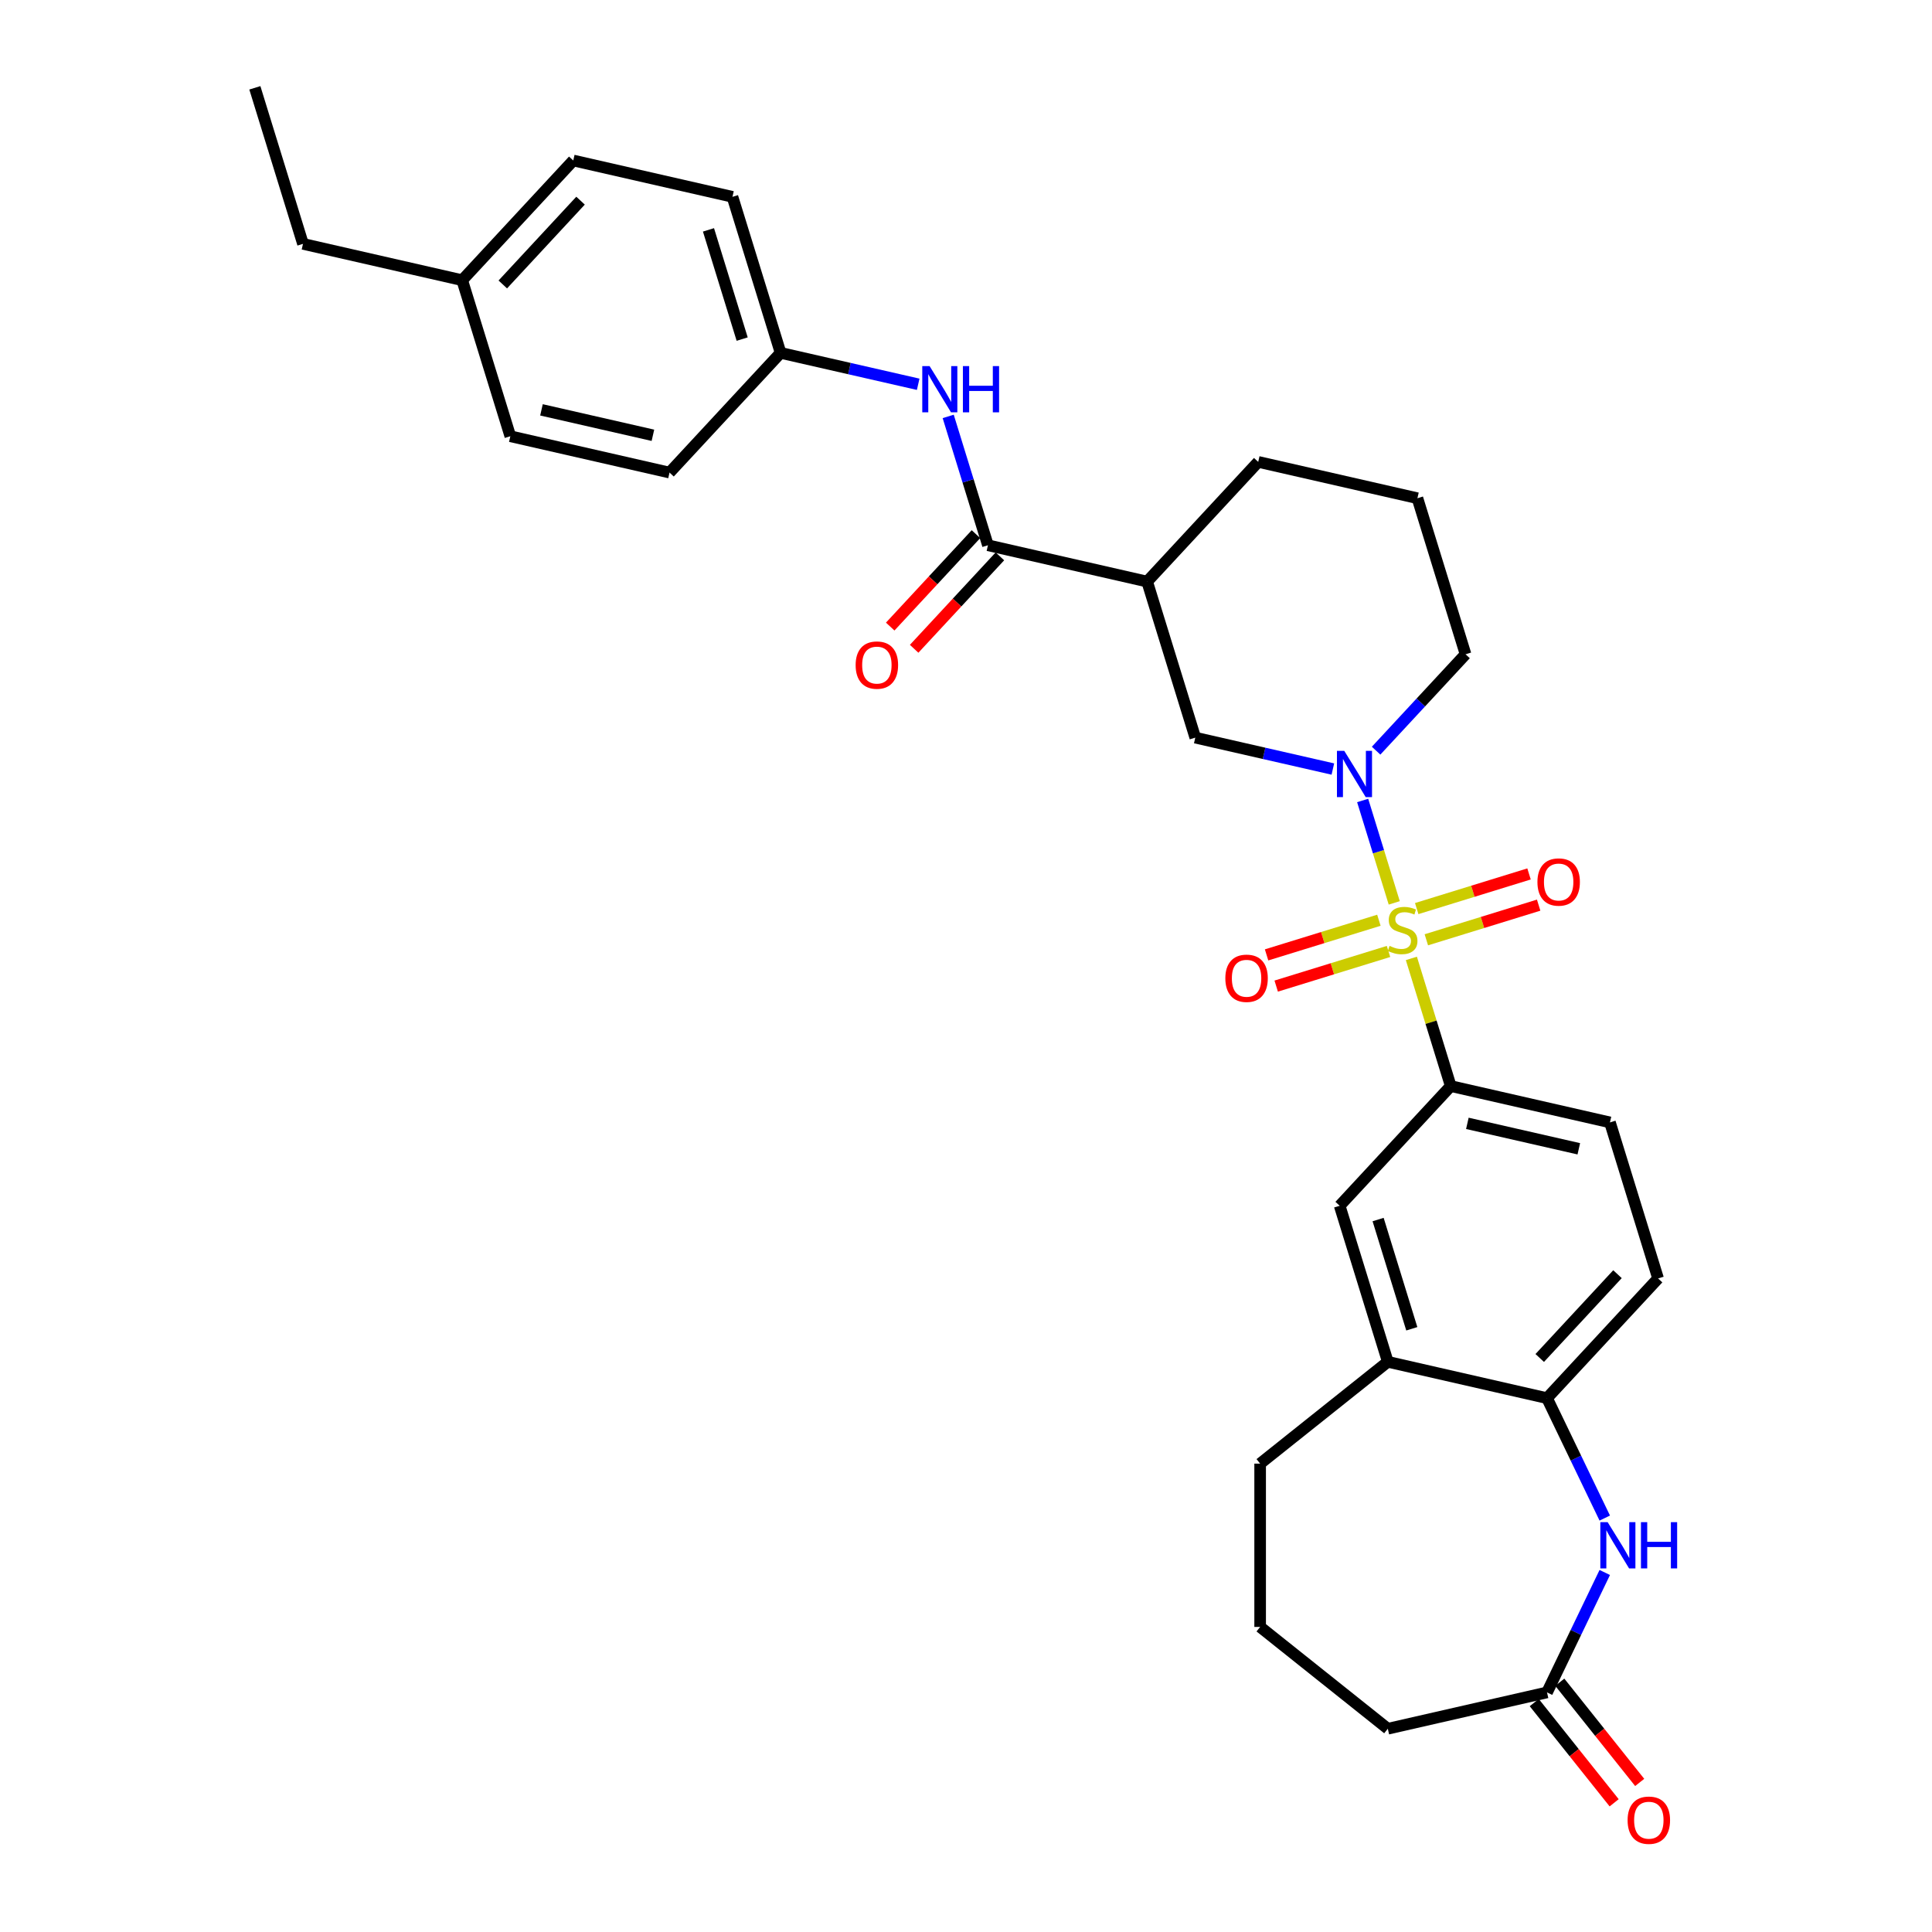 <?xml version='1.0' encoding='iso-8859-1'?>
<svg version='1.1' baseProfile='full'
              xmlns='http://www.w3.org/2000/svg'
                      xmlns:rdkit='http://www.rdkit.org/xml'
                      xmlns:xlink='http://www.w3.org/1999/xlink'
                  xml:space='preserve'
width='1000px' height='1000px' viewBox='0 0 1000 1000'>
<!-- END OF HEADER -->
<rect style='opacity:1.0;fill:#FFFFFF;stroke:none' width='1000' height='1000' x='0' y='0'> </rect>
<path class='bond-0' d='M 721.658,467.329 L 713.483,440.826' style='fill:none;fill-rule:evenodd;stroke:#CCCC00;stroke-width:6px;stroke-linecap:butt;stroke-linejoin:miter;stroke-opacity:1' />
<path class='bond-0' d='M 713.483,440.826 L 705.308,414.322' style='fill:none;fill-rule:evenodd;stroke:#0000FF;stroke-width:6px;stroke-linecap:butt;stroke-linejoin:miter;stroke-opacity:1' />
<path class='bond-1' d='M 730.523,496.067 L 740.714,529.106' style='fill:none;fill-rule:evenodd;stroke:#CCCC00;stroke-width:6px;stroke-linecap:butt;stroke-linejoin:miter;stroke-opacity:1' />
<path class='bond-1' d='M 740.714,529.106 L 750.905,562.145' style='fill:none;fill-rule:evenodd;stroke:#000000;stroke-width:6px;stroke-linecap:butt;stroke-linejoin:miter;stroke-opacity:1' />
<path class='bond-10' d='M 738.271,486.434 L 767.338,477.468' style='fill:none;fill-rule:evenodd;stroke:#CCCC00;stroke-width:6px;stroke-linecap:butt;stroke-linejoin:miter;stroke-opacity:1' />
<path class='bond-10' d='M 767.338,477.468 L 796.406,468.502' style='fill:none;fill-rule:evenodd;stroke:#FF0000;stroke-width:6px;stroke-linecap:butt;stroke-linejoin:miter;stroke-opacity:1' />
<path class='bond-10' d='M 733.288,470.281 L 762.356,461.314' style='fill:none;fill-rule:evenodd;stroke:#CCCC00;stroke-width:6px;stroke-linecap:butt;stroke-linejoin:miter;stroke-opacity:1' />
<path class='bond-10' d='M 762.356,461.314 L 791.423,452.348' style='fill:none;fill-rule:evenodd;stroke:#FF0000;stroke-width:6px;stroke-linecap:butt;stroke-linejoin:miter;stroke-opacity:1' />
<path class='bond-11' d='M 713.712,476.319 L 684.645,485.285' style='fill:none;fill-rule:evenodd;stroke:#CCCC00;stroke-width:6px;stroke-linecap:butt;stroke-linejoin:miter;stroke-opacity:1' />
<path class='bond-11' d='M 684.645,485.285 L 655.577,494.251' style='fill:none;fill-rule:evenodd;stroke:#FF0000;stroke-width:6px;stroke-linecap:butt;stroke-linejoin:miter;stroke-opacity:1' />
<path class='bond-11' d='M 718.695,492.472 L 689.628,501.439' style='fill:none;fill-rule:evenodd;stroke:#CCCC00;stroke-width:6px;stroke-linecap:butt;stroke-linejoin:miter;stroke-opacity:1' />
<path class='bond-11' d='M 689.628,501.439 L 660.56,510.405' style='fill:none;fill-rule:evenodd;stroke:#FF0000;stroke-width:6px;stroke-linecap:butt;stroke-linejoin:miter;stroke-opacity:1' />
<path class='bond-5' d='M 689.887,398.054 L 654.28,389.927' style='fill:none;fill-rule:evenodd;stroke:#0000FF;stroke-width:6px;stroke-linecap:butt;stroke-linejoin:miter;stroke-opacity:1' />
<path class='bond-5' d='M 654.28,389.927 L 618.674,381.8' style='fill:none;fill-rule:evenodd;stroke:#000000;stroke-width:6px;stroke-linecap:butt;stroke-linejoin:miter;stroke-opacity:1' />
<path class='bond-18' d='M 712.269,388.547 L 735.419,363.598' style='fill:none;fill-rule:evenodd;stroke:#0000FF;stroke-width:6px;stroke-linecap:butt;stroke-linejoin:miter;stroke-opacity:1' />
<path class='bond-18' d='M 735.419,363.598 L 758.568,338.648' style='fill:none;fill-rule:evenodd;stroke:#000000;stroke-width:6px;stroke-linecap:butt;stroke-linejoin:miter;stroke-opacity:1' />
<path class='bond-9' d='M 750.905,562.145 L 693.415,624.105' style='fill:none;fill-rule:evenodd;stroke:#000000;stroke-width:6px;stroke-linecap:butt;stroke-linejoin:miter;stroke-opacity:1' />
<path class='bond-14' d='M 750.905,562.145 L 833.309,580.953' style='fill:none;fill-rule:evenodd;stroke:#000000;stroke-width:6px;stroke-linecap:butt;stroke-linejoin:miter;stroke-opacity:1' />
<path class='bond-14' d='M 759.504,581.447 L 817.187,594.613' style='fill:none;fill-rule:evenodd;stroke:#000000;stroke-width:6px;stroke-linecap:butt;stroke-linejoin:miter;stroke-opacity:1' />
<path class='bond-2' d='M 511.356,282.224 L 593.76,301.032' style='fill:none;fill-rule:evenodd;stroke:#000000;stroke-width:6px;stroke-linecap:butt;stroke-linejoin:miter;stroke-opacity:1' />
<path class='bond-8' d='M 511.356,282.224 L 501.071,248.88' style='fill:none;fill-rule:evenodd;stroke:#000000;stroke-width:6px;stroke-linecap:butt;stroke-linejoin:miter;stroke-opacity:1' />
<path class='bond-8' d='M 501.071,248.88 L 490.786,215.537' style='fill:none;fill-rule:evenodd;stroke:#0000FF;stroke-width:6px;stroke-linecap:butt;stroke-linejoin:miter;stroke-opacity:1' />
<path class='bond-13' d='M 505.16,276.475 L 482.965,300.395' style='fill:none;fill-rule:evenodd;stroke:#000000;stroke-width:6px;stroke-linecap:butt;stroke-linejoin:miter;stroke-opacity:1' />
<path class='bond-13' d='M 482.965,300.395 L 460.771,324.315' style='fill:none;fill-rule:evenodd;stroke:#FF0000;stroke-width:6px;stroke-linecap:butt;stroke-linejoin:miter;stroke-opacity:1' />
<path class='bond-13' d='M 517.552,287.973 L 495.357,311.893' style='fill:none;fill-rule:evenodd;stroke:#000000;stroke-width:6px;stroke-linecap:butt;stroke-linejoin:miter;stroke-opacity:1' />
<path class='bond-13' d='M 495.357,311.893 L 473.163,335.813' style='fill:none;fill-rule:evenodd;stroke:#FF0000;stroke-width:6px;stroke-linecap:butt;stroke-linejoin:miter;stroke-opacity:1' />
<path class='bond-3' d='M 830.625,785.752 L 815.679,754.717' style='fill:none;fill-rule:evenodd;stroke:#0000FF;stroke-width:6px;stroke-linecap:butt;stroke-linejoin:miter;stroke-opacity:1' />
<path class='bond-3' d='M 815.679,754.717 L 800.733,723.681' style='fill:none;fill-rule:evenodd;stroke:#000000;stroke-width:6px;stroke-linecap:butt;stroke-linejoin:miter;stroke-opacity:1' />
<path class='bond-7' d='M 830.625,813.916 L 815.679,844.951' style='fill:none;fill-rule:evenodd;stroke:#0000FF;stroke-width:6px;stroke-linecap:butt;stroke-linejoin:miter;stroke-opacity:1' />
<path class='bond-7' d='M 815.679,844.951 L 800.733,875.987' style='fill:none;fill-rule:evenodd;stroke:#000000;stroke-width:6px;stroke-linecap:butt;stroke-linejoin:miter;stroke-opacity:1' />
<path class='bond-4' d='M 593.76,301.032 L 618.674,381.8' style='fill:none;fill-rule:evenodd;stroke:#000000;stroke-width:6px;stroke-linecap:butt;stroke-linejoin:miter;stroke-opacity:1' />
<path class='bond-32' d='M 593.76,301.032 L 651.251,239.072' style='fill:none;fill-rule:evenodd;stroke:#000000;stroke-width:6px;stroke-linecap:butt;stroke-linejoin:miter;stroke-opacity:1' />
<path class='bond-6' d='M 800.733,723.681 L 858.223,661.721' style='fill:none;fill-rule:evenodd;stroke:#000000;stroke-width:6px;stroke-linecap:butt;stroke-linejoin:miter;stroke-opacity:1' />
<path class='bond-6' d='M 796.964,702.889 L 837.208,659.517' style='fill:none;fill-rule:evenodd;stroke:#000000;stroke-width:6px;stroke-linecap:butt;stroke-linejoin:miter;stroke-opacity:1' />
<path class='bond-31' d='M 800.733,723.681 L 718.329,704.873' style='fill:none;fill-rule:evenodd;stroke:#000000;stroke-width:6px;stroke-linecap:butt;stroke-linejoin:miter;stroke-opacity:1' />
<path class='bond-16' d='M 794.124,881.257 L 814.805,907.19' style='fill:none;fill-rule:evenodd;stroke:#000000;stroke-width:6px;stroke-linecap:butt;stroke-linejoin:miter;stroke-opacity:1' />
<path class='bond-16' d='M 814.805,907.19 L 835.486,933.123' style='fill:none;fill-rule:evenodd;stroke:#FF0000;stroke-width:6px;stroke-linecap:butt;stroke-linejoin:miter;stroke-opacity:1' />
<path class='bond-16' d='M 807.341,870.717 L 828.022,896.65' style='fill:none;fill-rule:evenodd;stroke:#000000;stroke-width:6px;stroke-linecap:butt;stroke-linejoin:miter;stroke-opacity:1' />
<path class='bond-16' d='M 828.022,896.65 L 848.703,922.583' style='fill:none;fill-rule:evenodd;stroke:#FF0000;stroke-width:6px;stroke-linecap:butt;stroke-linejoin:miter;stroke-opacity:1' />
<path class='bond-33' d='M 800.733,875.987 L 718.329,894.795' style='fill:none;fill-rule:evenodd;stroke:#000000;stroke-width:6px;stroke-linecap:butt;stroke-linejoin:miter;stroke-opacity:1' />
<path class='bond-17' d='M 475.251,198.901 L 439.645,190.774' style='fill:none;fill-rule:evenodd;stroke:#0000FF;stroke-width:6px;stroke-linecap:butt;stroke-linejoin:miter;stroke-opacity:1' />
<path class='bond-17' d='M 439.645,190.774 L 404.038,182.647' style='fill:none;fill-rule:evenodd;stroke:#000000;stroke-width:6px;stroke-linecap:butt;stroke-linejoin:miter;stroke-opacity:1' />
<path class='bond-12' d='M 693.415,624.105 L 718.329,704.873' style='fill:none;fill-rule:evenodd;stroke:#000000;stroke-width:6px;stroke-linecap:butt;stroke-linejoin:miter;stroke-opacity:1' />
<path class='bond-12' d='M 713.306,631.237 L 730.745,687.775' style='fill:none;fill-rule:evenodd;stroke:#000000;stroke-width:6px;stroke-linecap:butt;stroke-linejoin:miter;stroke-opacity:1' />
<path class='bond-26' d='M 718.329,704.873 L 652.246,757.572' style='fill:none;fill-rule:evenodd;stroke:#000000;stroke-width:6px;stroke-linecap:butt;stroke-linejoin:miter;stroke-opacity:1' />
<path class='bond-15' d='M 833.309,580.953 L 858.223,661.721' style='fill:none;fill-rule:evenodd;stroke:#000000;stroke-width:6px;stroke-linecap:butt;stroke-linejoin:miter;stroke-opacity:1' />
<path class='bond-21' d='M 404.038,182.647 L 346.548,244.607' style='fill:none;fill-rule:evenodd;stroke:#000000;stroke-width:6px;stroke-linecap:butt;stroke-linejoin:miter;stroke-opacity:1' />
<path class='bond-22' d='M 404.038,182.647 L 379.124,101.879' style='fill:none;fill-rule:evenodd;stroke:#000000;stroke-width:6px;stroke-linecap:butt;stroke-linejoin:miter;stroke-opacity:1' />
<path class='bond-22' d='M 384.147,175.515 L 366.708,118.977' style='fill:none;fill-rule:evenodd;stroke:#000000;stroke-width:6px;stroke-linecap:butt;stroke-linejoin:miter;stroke-opacity:1' />
<path class='bond-27' d='M 758.568,338.648 L 733.655,257.88' style='fill:none;fill-rule:evenodd;stroke:#000000;stroke-width:6px;stroke-linecap:butt;stroke-linejoin:miter;stroke-opacity:1' />
<path class='bond-19' d='M 239.23,145.031 L 296.72,83.071' style='fill:none;fill-rule:evenodd;stroke:#000000;stroke-width:6px;stroke-linecap:butt;stroke-linejoin:miter;stroke-opacity:1' />
<path class='bond-19' d='M 260.245,147.235 L 300.489,103.863' style='fill:none;fill-rule:evenodd;stroke:#000000;stroke-width:6px;stroke-linecap:butt;stroke-linejoin:miter;stroke-opacity:1' />
<path class='bond-29' d='M 239.23,145.031 L 156.826,126.223' style='fill:none;fill-rule:evenodd;stroke:#000000;stroke-width:6px;stroke-linecap:butt;stroke-linejoin:miter;stroke-opacity:1' />
<path class='bond-34' d='M 239.23,145.031 L 264.144,225.799' style='fill:none;fill-rule:evenodd;stroke:#000000;stroke-width:6px;stroke-linecap:butt;stroke-linejoin:miter;stroke-opacity:1' />
<path class='bond-20' d='M 651.251,239.072 L 733.655,257.88' style='fill:none;fill-rule:evenodd;stroke:#000000;stroke-width:6px;stroke-linecap:butt;stroke-linejoin:miter;stroke-opacity:1' />
<path class='bond-23' d='M 346.548,244.607 L 264.144,225.799' style='fill:none;fill-rule:evenodd;stroke:#000000;stroke-width:6px;stroke-linecap:butt;stroke-linejoin:miter;stroke-opacity:1' />
<path class='bond-23' d='M 337.949,225.305 L 280.266,212.14' style='fill:none;fill-rule:evenodd;stroke:#000000;stroke-width:6px;stroke-linecap:butt;stroke-linejoin:miter;stroke-opacity:1' />
<path class='bond-24' d='M 379.124,101.879 L 296.72,83.071' style='fill:none;fill-rule:evenodd;stroke:#000000;stroke-width:6px;stroke-linecap:butt;stroke-linejoin:miter;stroke-opacity:1' />
<path class='bond-25' d='M 718.329,894.795 L 652.246,842.096' style='fill:none;fill-rule:evenodd;stroke:#000000;stroke-width:6px;stroke-linecap:butt;stroke-linejoin:miter;stroke-opacity:1' />
<path class='bond-28' d='M 652.246,757.572 L 652.246,842.096' style='fill:none;fill-rule:evenodd;stroke:#000000;stroke-width:6px;stroke-linecap:butt;stroke-linejoin:miter;stroke-opacity:1' />
<path class='bond-30' d='M 156.826,126.223 L 131.912,45.455' style='fill:none;fill-rule:evenodd;stroke:#000000;stroke-width:6px;stroke-linecap:butt;stroke-linejoin:miter;stroke-opacity:1' />
<path  class='atom-0' d='M 719.23 489.592
Q 719.5 489.694, 720.616 490.167
Q 721.732 490.64, 722.949 490.945
Q 724.2 491.215, 725.417 491.215
Q 727.682 491.215, 729.001 490.133
Q 730.319 489.017, 730.319 487.09
Q 730.319 485.772, 729.643 484.96
Q 729.001 484.149, 727.986 483.709
Q 726.972 483.27, 725.282 482.763
Q 723.152 482.12, 721.867 481.512
Q 720.616 480.903, 719.703 479.618
Q 718.824 478.334, 718.824 476.17
Q 718.824 473.161, 720.853 471.301
Q 722.915 469.442, 726.972 469.442
Q 729.744 469.442, 732.889 470.76
L 732.111 473.364
Q 729.237 472.18, 727.074 472.18
Q 724.741 472.18, 723.456 473.161
Q 722.171 474.108, 722.205 475.764
Q 722.205 477.049, 722.847 477.827
Q 723.524 478.604, 724.47 479.044
Q 725.451 479.483, 727.074 479.99
Q 729.237 480.667, 730.522 481.343
Q 731.807 482.019, 732.72 483.405
Q 733.666 484.757, 733.666 487.09
Q 733.666 490.404, 731.435 492.196
Q 729.237 493.954, 725.552 493.954
Q 723.422 493.954, 721.799 493.48
Q 720.21 493.041, 718.317 492.263
L 719.23 489.592
' fill='#CCCC00'/>
<path  class='atom-1' d='M 695.787 388.64
L 703.631 401.318
Q 704.408 402.569, 705.659 404.835
Q 706.91 407.1, 706.978 407.235
L 706.978 388.64
L 710.156 388.64
L 710.156 412.577
L 706.876 412.577
L 698.458 398.715
Q 697.477 397.092, 696.429 395.233
Q 695.415 393.373, 695.111 392.798
L 695.111 412.577
L 692 412.577
L 692 388.64
L 695.787 388.64
' fill='#0000FF'/>
<path  class='atom-4' d='M 832.115 787.865
L 839.959 800.544
Q 840.736 801.795, 841.987 804.06
Q 843.238 806.325, 843.306 806.461
L 843.306 787.865
L 846.484 787.865
L 846.484 811.802
L 843.204 811.802
L 834.786 797.941
Q 833.805 796.318, 832.757 794.458
Q 831.743 792.599, 831.439 792.024
L 831.439 811.802
L 828.328 811.802
L 828.328 787.865
L 832.115 787.865
' fill='#0000FF'/>
<path  class='atom-4' d='M 849.358 787.865
L 852.603 787.865
L 852.603 798.042
L 864.842 798.042
L 864.842 787.865
L 868.088 787.865
L 868.088 811.802
L 864.842 811.802
L 864.842 800.747
L 852.603 800.747
L 852.603 811.802
L 849.358 811.802
L 849.358 787.865
' fill='#0000FF'/>
<path  class='atom-9' d='M 481.151 189.487
L 488.995 202.166
Q 489.773 203.416, 491.023 205.682
Q 492.274 207.947, 492.342 208.082
L 492.342 189.487
L 495.52 189.487
L 495.52 213.424
L 492.241 213.424
L 483.822 199.562
Q 482.842 197.939, 481.794 196.08
Q 480.779 194.22, 480.475 193.646
L 480.475 213.424
L 477.364 213.424
L 477.364 189.487
L 481.151 189.487
' fill='#0000FF'/>
<path  class='atom-9' d='M 498.394 189.487
L 501.64 189.487
L 501.64 199.664
L 513.879 199.664
L 513.879 189.487
L 517.124 189.487
L 517.124 213.424
L 513.879 213.424
L 513.879 202.368
L 501.64 202.368
L 501.64 213.424
L 498.394 213.424
L 498.394 189.487
' fill='#0000FF'/>
<path  class='atom-11' d='M 795.772 456.53
Q 795.772 450.783, 798.612 447.571
Q 801.452 444.359, 806.76 444.359
Q 812.068 444.359, 814.908 447.571
Q 817.748 450.783, 817.748 456.53
Q 817.748 462.346, 814.874 465.659
Q 812 468.938, 806.76 468.938
Q 801.486 468.938, 798.612 465.659
Q 795.772 462.379, 795.772 456.53
M 806.76 466.234
Q 810.411 466.234, 812.372 463.799
Q 814.367 461.331, 814.367 456.53
Q 814.367 451.831, 812.372 449.464
Q 810.411 447.064, 806.76 447.064
Q 803.108 447.064, 801.114 449.43
Q 799.153 451.797, 799.153 456.53
Q 799.153 461.365, 801.114 463.799
Q 803.108 466.234, 806.76 466.234
' fill='#FF0000'/>
<path  class='atom-12' d='M 634.235 506.358
Q 634.235 500.61, 637.075 497.398
Q 639.915 494.186, 645.223 494.186
Q 650.532 494.186, 653.372 497.398
Q 656.211 500.61, 656.211 506.358
Q 656.211 512.173, 653.338 515.486
Q 650.464 518.766, 645.223 518.766
Q 639.949 518.766, 637.075 515.486
Q 634.235 512.207, 634.235 506.358
M 645.223 516.061
Q 648.875 516.061, 650.836 513.627
Q 652.831 511.159, 652.831 506.358
Q 652.831 501.658, 650.836 499.292
Q 648.875 496.891, 645.223 496.891
Q 641.572 496.891, 639.577 499.258
Q 637.616 501.625, 637.616 506.358
Q 637.616 511.193, 639.577 513.627
Q 641.572 516.061, 645.223 516.061
' fill='#FF0000'/>
<path  class='atom-14' d='M 442.877 344.251
Q 442.877 338.504, 445.717 335.292
Q 448.557 332.08, 453.866 332.08
Q 459.174 332.08, 462.014 335.292
Q 464.854 338.504, 464.854 344.251
Q 464.854 350.067, 461.98 353.38
Q 459.106 356.659, 453.866 356.659
Q 448.591 356.659, 445.717 353.38
Q 442.877 350.1, 442.877 344.251
M 453.866 353.955
Q 457.517 353.955, 459.478 351.52
Q 461.473 349.052, 461.473 344.251
Q 461.473 339.552, 459.478 337.185
Q 457.517 334.785, 453.866 334.785
Q 450.214 334.785, 448.219 337.151
Q 446.258 339.518, 446.258 344.251
Q 446.258 349.086, 448.219 351.52
Q 450.214 353.955, 453.866 353.955
' fill='#FF0000'/>
<path  class='atom-17' d='M 842.444 942.137
Q 842.444 936.39, 845.284 933.178
Q 848.124 929.966, 853.432 929.966
Q 858.74 929.966, 861.58 933.178
Q 864.42 936.39, 864.42 942.137
Q 864.42 947.953, 861.546 951.266
Q 858.673 954.545, 853.432 954.545
Q 848.158 954.545, 845.284 951.266
Q 842.444 947.986, 842.444 942.137
M 853.432 951.841
Q 857.084 951.841, 859.044 949.406
Q 861.039 946.938, 861.039 942.137
Q 861.039 937.438, 859.044 935.071
Q 857.084 932.671, 853.432 932.671
Q 849.781 932.671, 847.786 935.037
Q 845.825 937.404, 845.825 942.137
Q 845.825 946.972, 847.786 949.406
Q 849.781 951.841, 853.432 951.841
' fill='#FF0000'/>
</svg>

